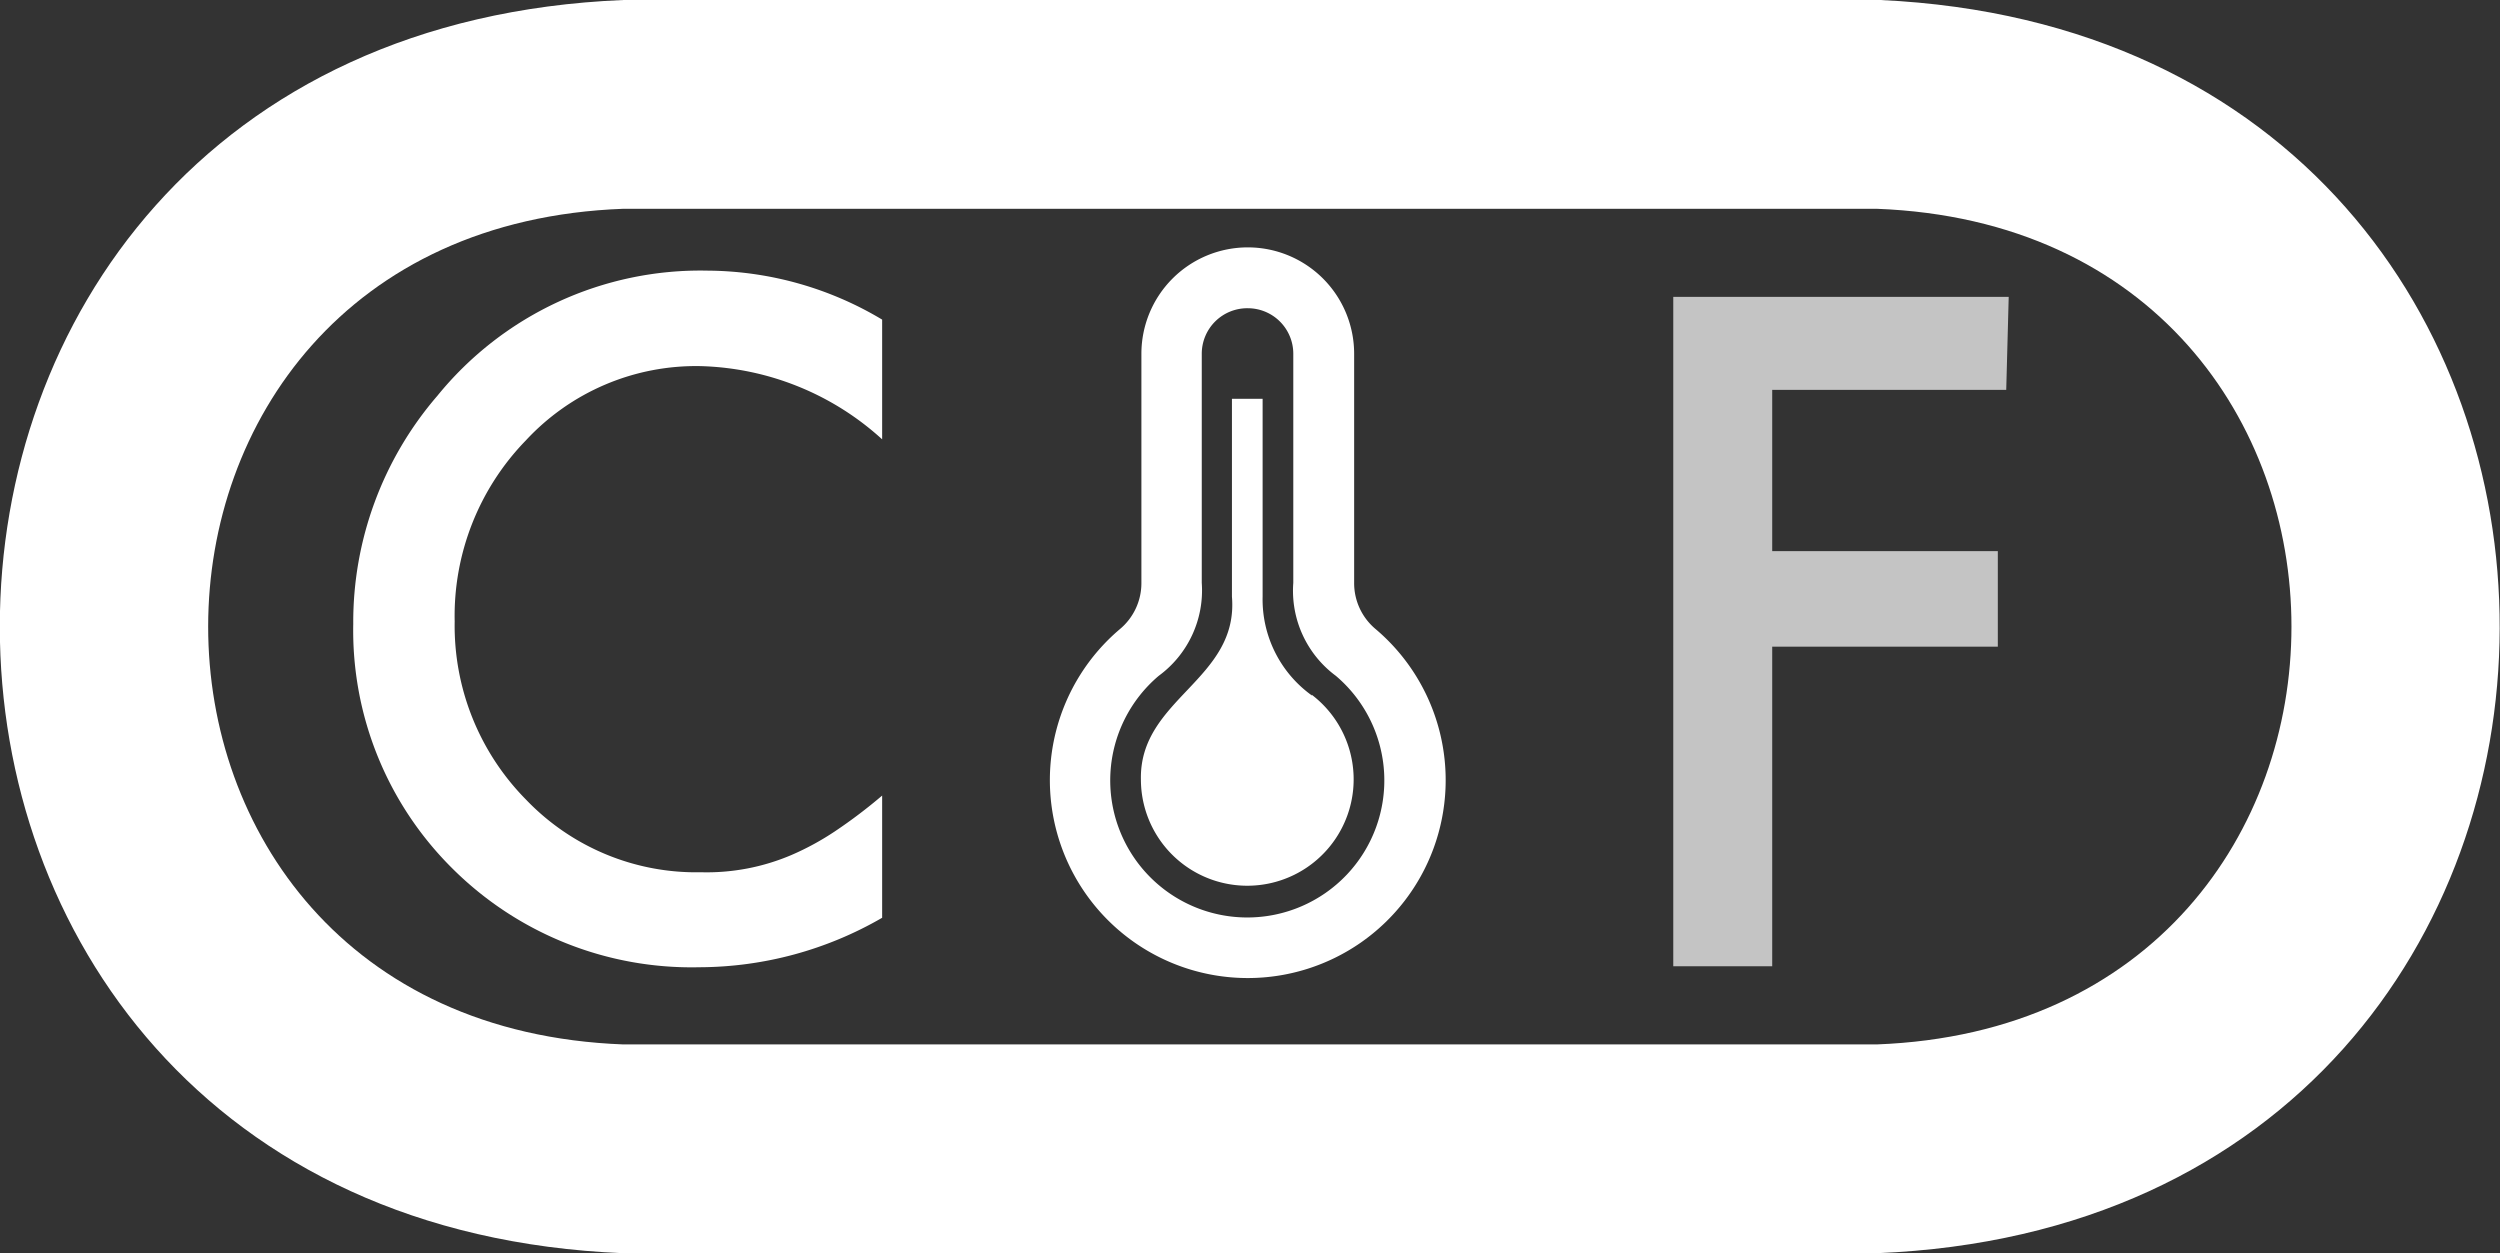 <svg id="Layer_1" data-name="Layer 1" xmlns="http://www.w3.org/2000/svg" viewBox="0 0 50.53 25.33"><rect x="0" y="0" width="50.53" height="25.33" fill="#333333" stroke="none"/><path d="M38,0H12.6c-16.81.69-16.8,24.65,0,25.33H37.93C54.68,24.66,54.74.77,38,0Zm-.08,21.11H12.6C1.4,20.69,1.42,4.63,12.6,4.22H37.93C49.11,4.64,49.11,20.69,37.93,21.11Z" style="fill:#fff;fill-rule:evenodd"/><path d="M25.22,6.23a.92.92,0,0,1,.92.92v4.63A2.14,2.14,0,0,0,27,13.66a2.77,2.77,0,1,1-3.58,0,2.14,2.14,0,0,0,.87-1.88V7.15A.92.92,0,0,1,25.22,6.23Zm0-1.23a2.15,2.15,0,0,0-2.15,2.15v4.63a1.21,1.21,0,0,1-.44.94,4,4,0,1,0,5.18,0,1.21,1.21,0,0,1-.44-.94V7.15A2.15,2.15,0,0,0,25.22,5Zm1.3,9.06a2.39,2.39,0,0,1-1-2v-4h-.62v4c.14,1.68-1.87,2.06-1.84,3.69a2.15,2.15,0,1,0,3.45-1.71Z" style="fill:#fff"/><path d="M17.83,6.46V8.88A5.67,5.67,0,0,0,14.16,7.4a4.69,4.69,0,0,0-3.53,1.5,5.09,5.09,0,0,0-1.44,3.66,5,5,0,0,0,1.44,3.6,4.76,4.76,0,0,0,3.54,1.47A4.36,4.36,0,0,0,16,17.28a5.52,5.52,0,0,0,.88-.48,10.37,10.37,0,0,0,.95-.72v2.47a7.41,7.41,0,0,1-3.69,1,6.85,6.85,0,0,1-5-2,6.77,6.77,0,0,1-2-4.94A7,7,0,0,1,8.84,8,6.85,6.85,0,0,1,14.3,5.47,6.94,6.94,0,0,1,17.83,6.46Z" style="fill:#fff"/><path d="M40.55,7.88H35.82v3.26h4.56v1.93H35.82v6.46h-2V6h6.78Z" style="fill:#c4c4c4"/></svg>